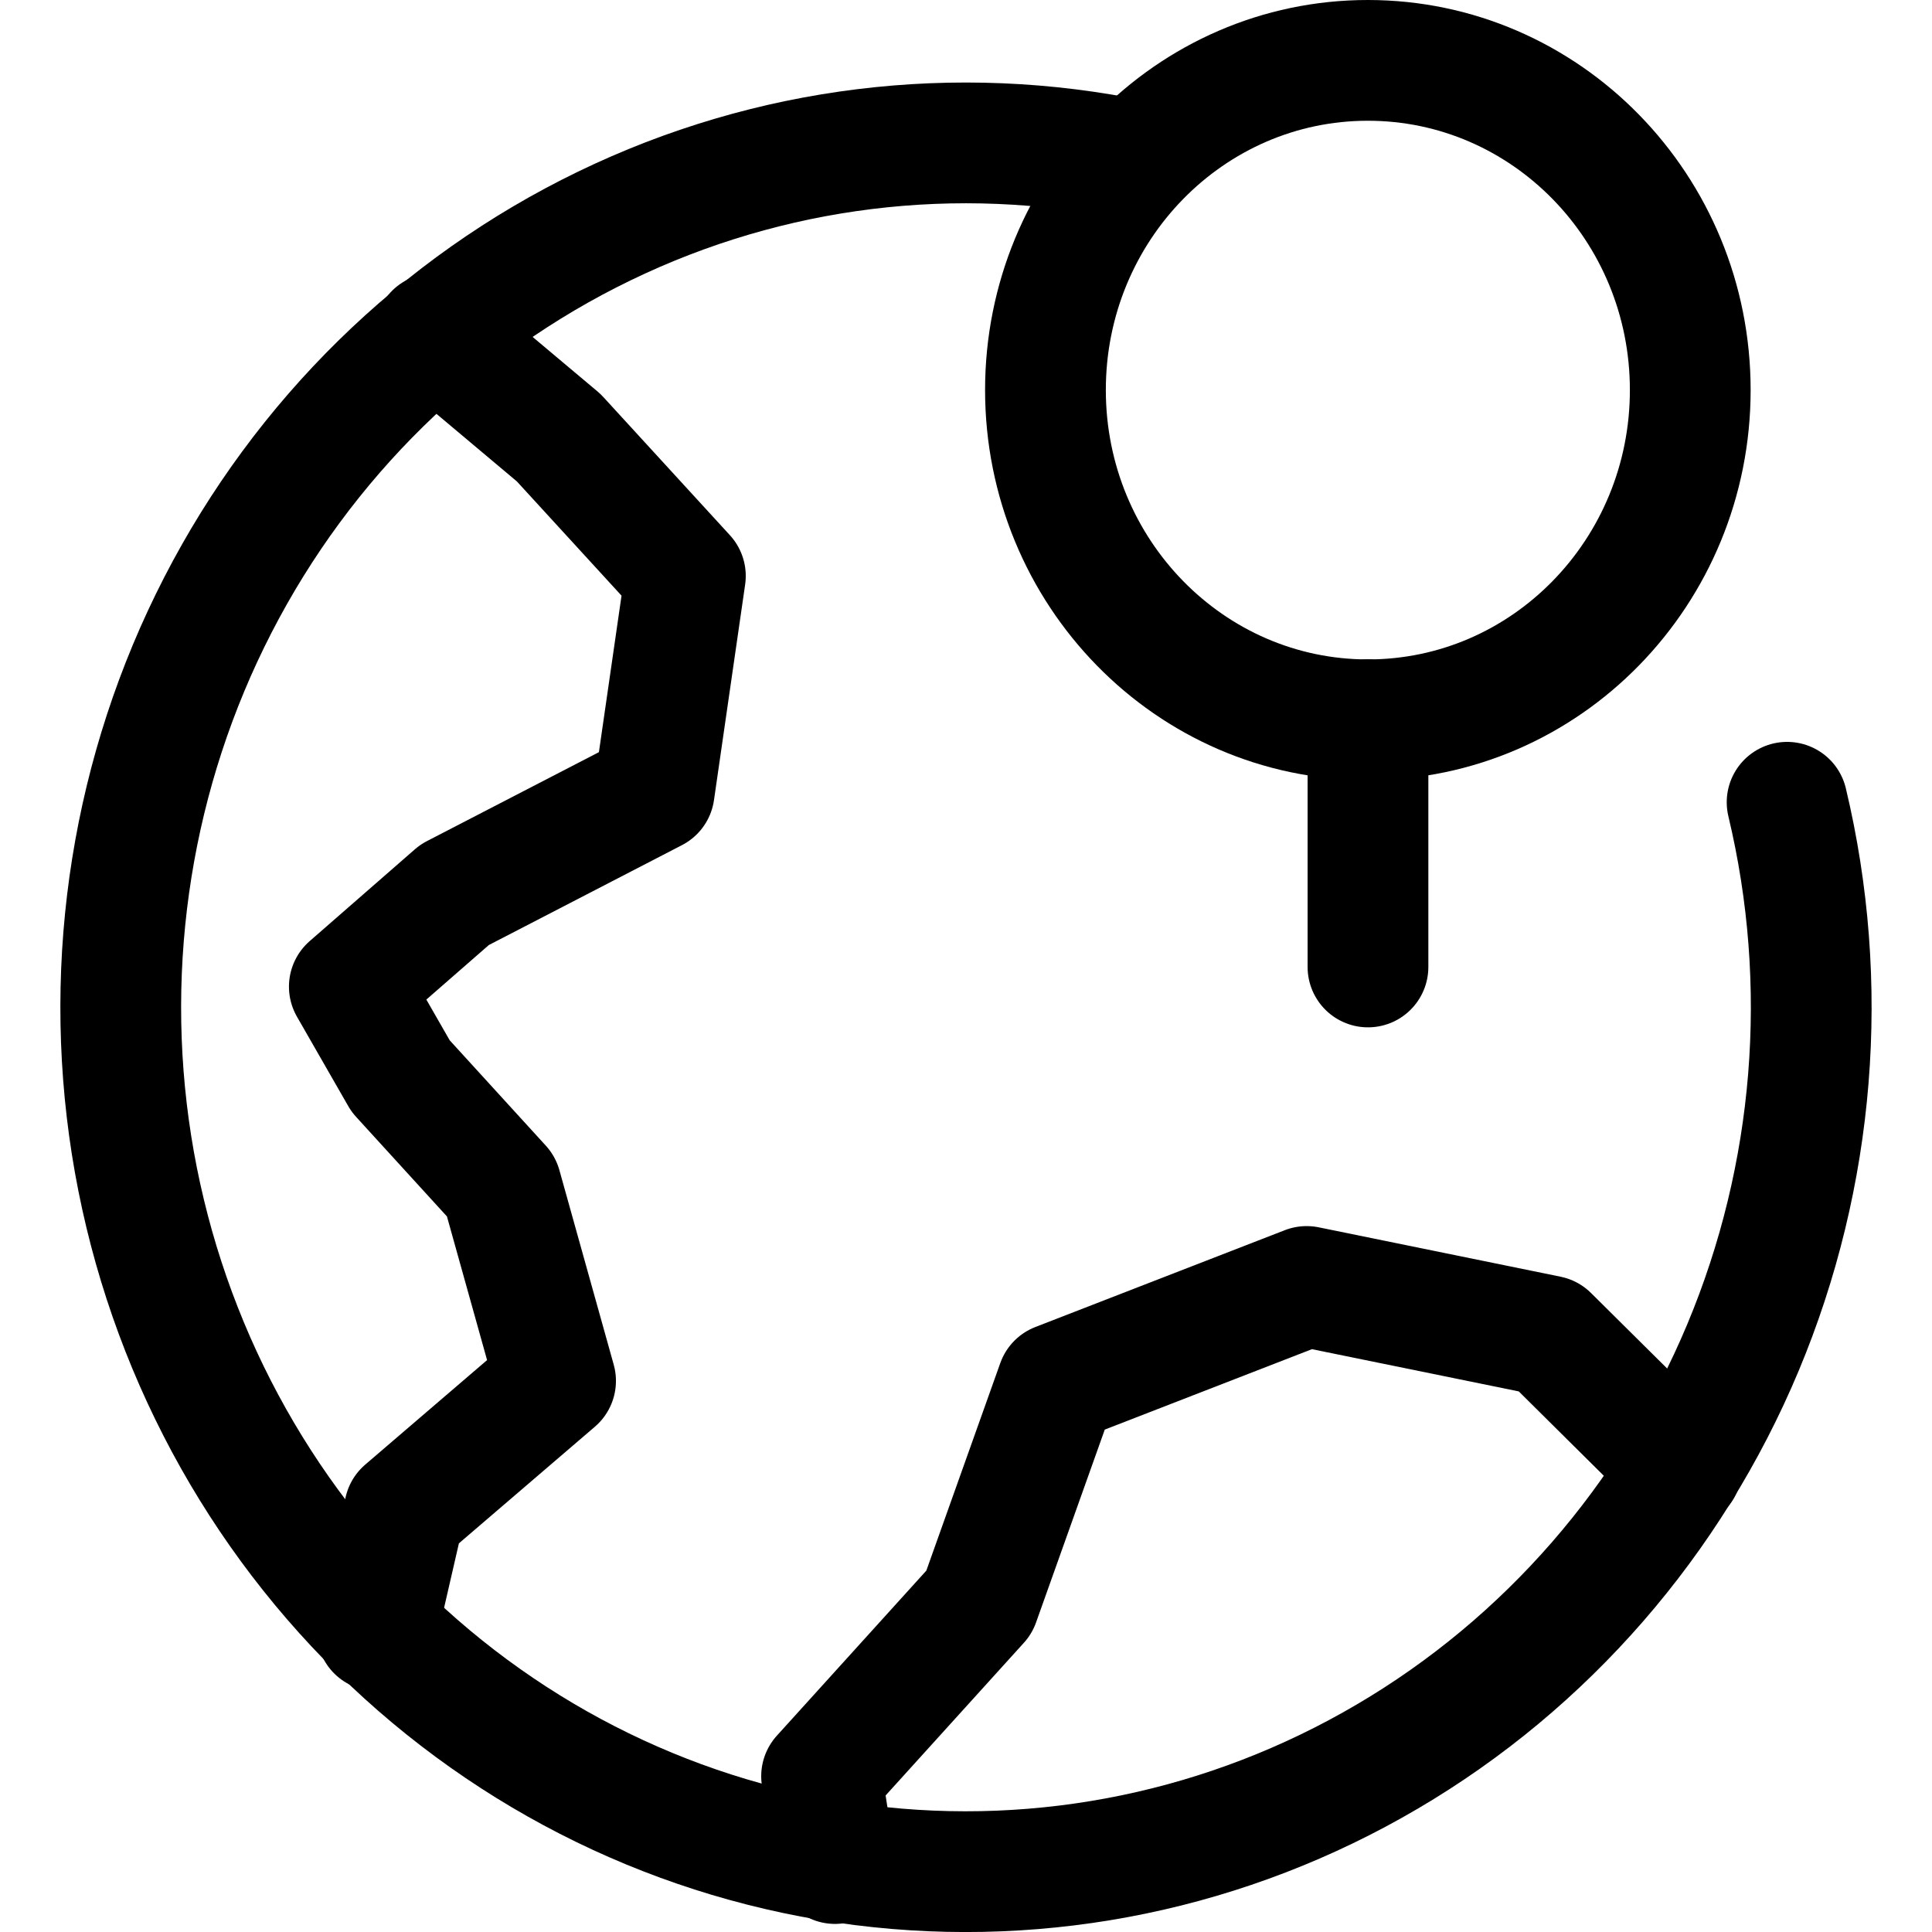<svg width="16" height="16" viewBox="0 0 16 16" fill="none" xmlns="http://www.w3.org/2000/svg">
    <path d="M3.6 2.762L4.627 3.625L5.676 4.77L5.418 6.555L3.765 7.41L2.893 8.171L3.318 8.912L4.151 9.825L4.601 11.436L3.35 12.509L3.121 13.505"
          stroke="black" stroke-miterlimit="10" stroke-linecap="round" stroke-linejoin="round"/>
    <path d="M6.915 15.433L6.804 14.71L8.109 13.269L8.755 11.456L10.821 10.654L12.824 11.063L13.927 12.157"
          stroke="black" stroke-miterlimit="10" stroke-linecap="round" stroke-linejoin="round"/>
    <path d="M14.8 6.644C15.16 8.15 15.031 9.735 14.434 11.161C13.837 12.586 12.804 13.775 11.489 14.547C10.175 15.32 8.65 15.636 7.145 15.447C5.64 15.257 4.236 14.573 3.144 13.498C2.052 12.422 1.331 11.013 1.089 9.482C0.848 7.951 1.099 6.381 1.805 5.009C2.511 3.637 3.633 2.536 5.004 1.872C6.374 1.208 7.918 1.018 9.404 1.329"
          stroke="black" stroke-miterlimit="10" stroke-linecap="round" stroke-linejoin="round"/>
    <path d="M11.329 5.96V8.008" stroke="black" stroke-miterlimit="10" stroke-linecap="round"
          stroke-linejoin="round"/>
    <path d="M11.328 5.961C12.803 5.961 13.998 4.738 13.998 3.23C13.998 1.722 12.803 0.5 11.328 0.5C9.854 0.5 8.658 1.722 8.658 3.23C8.658 4.738 9.854 5.961 11.328 5.961Z"
          stroke="black" stroke-miterlimit="10" stroke-linecap="round" stroke-linejoin="round"/>
</svg>